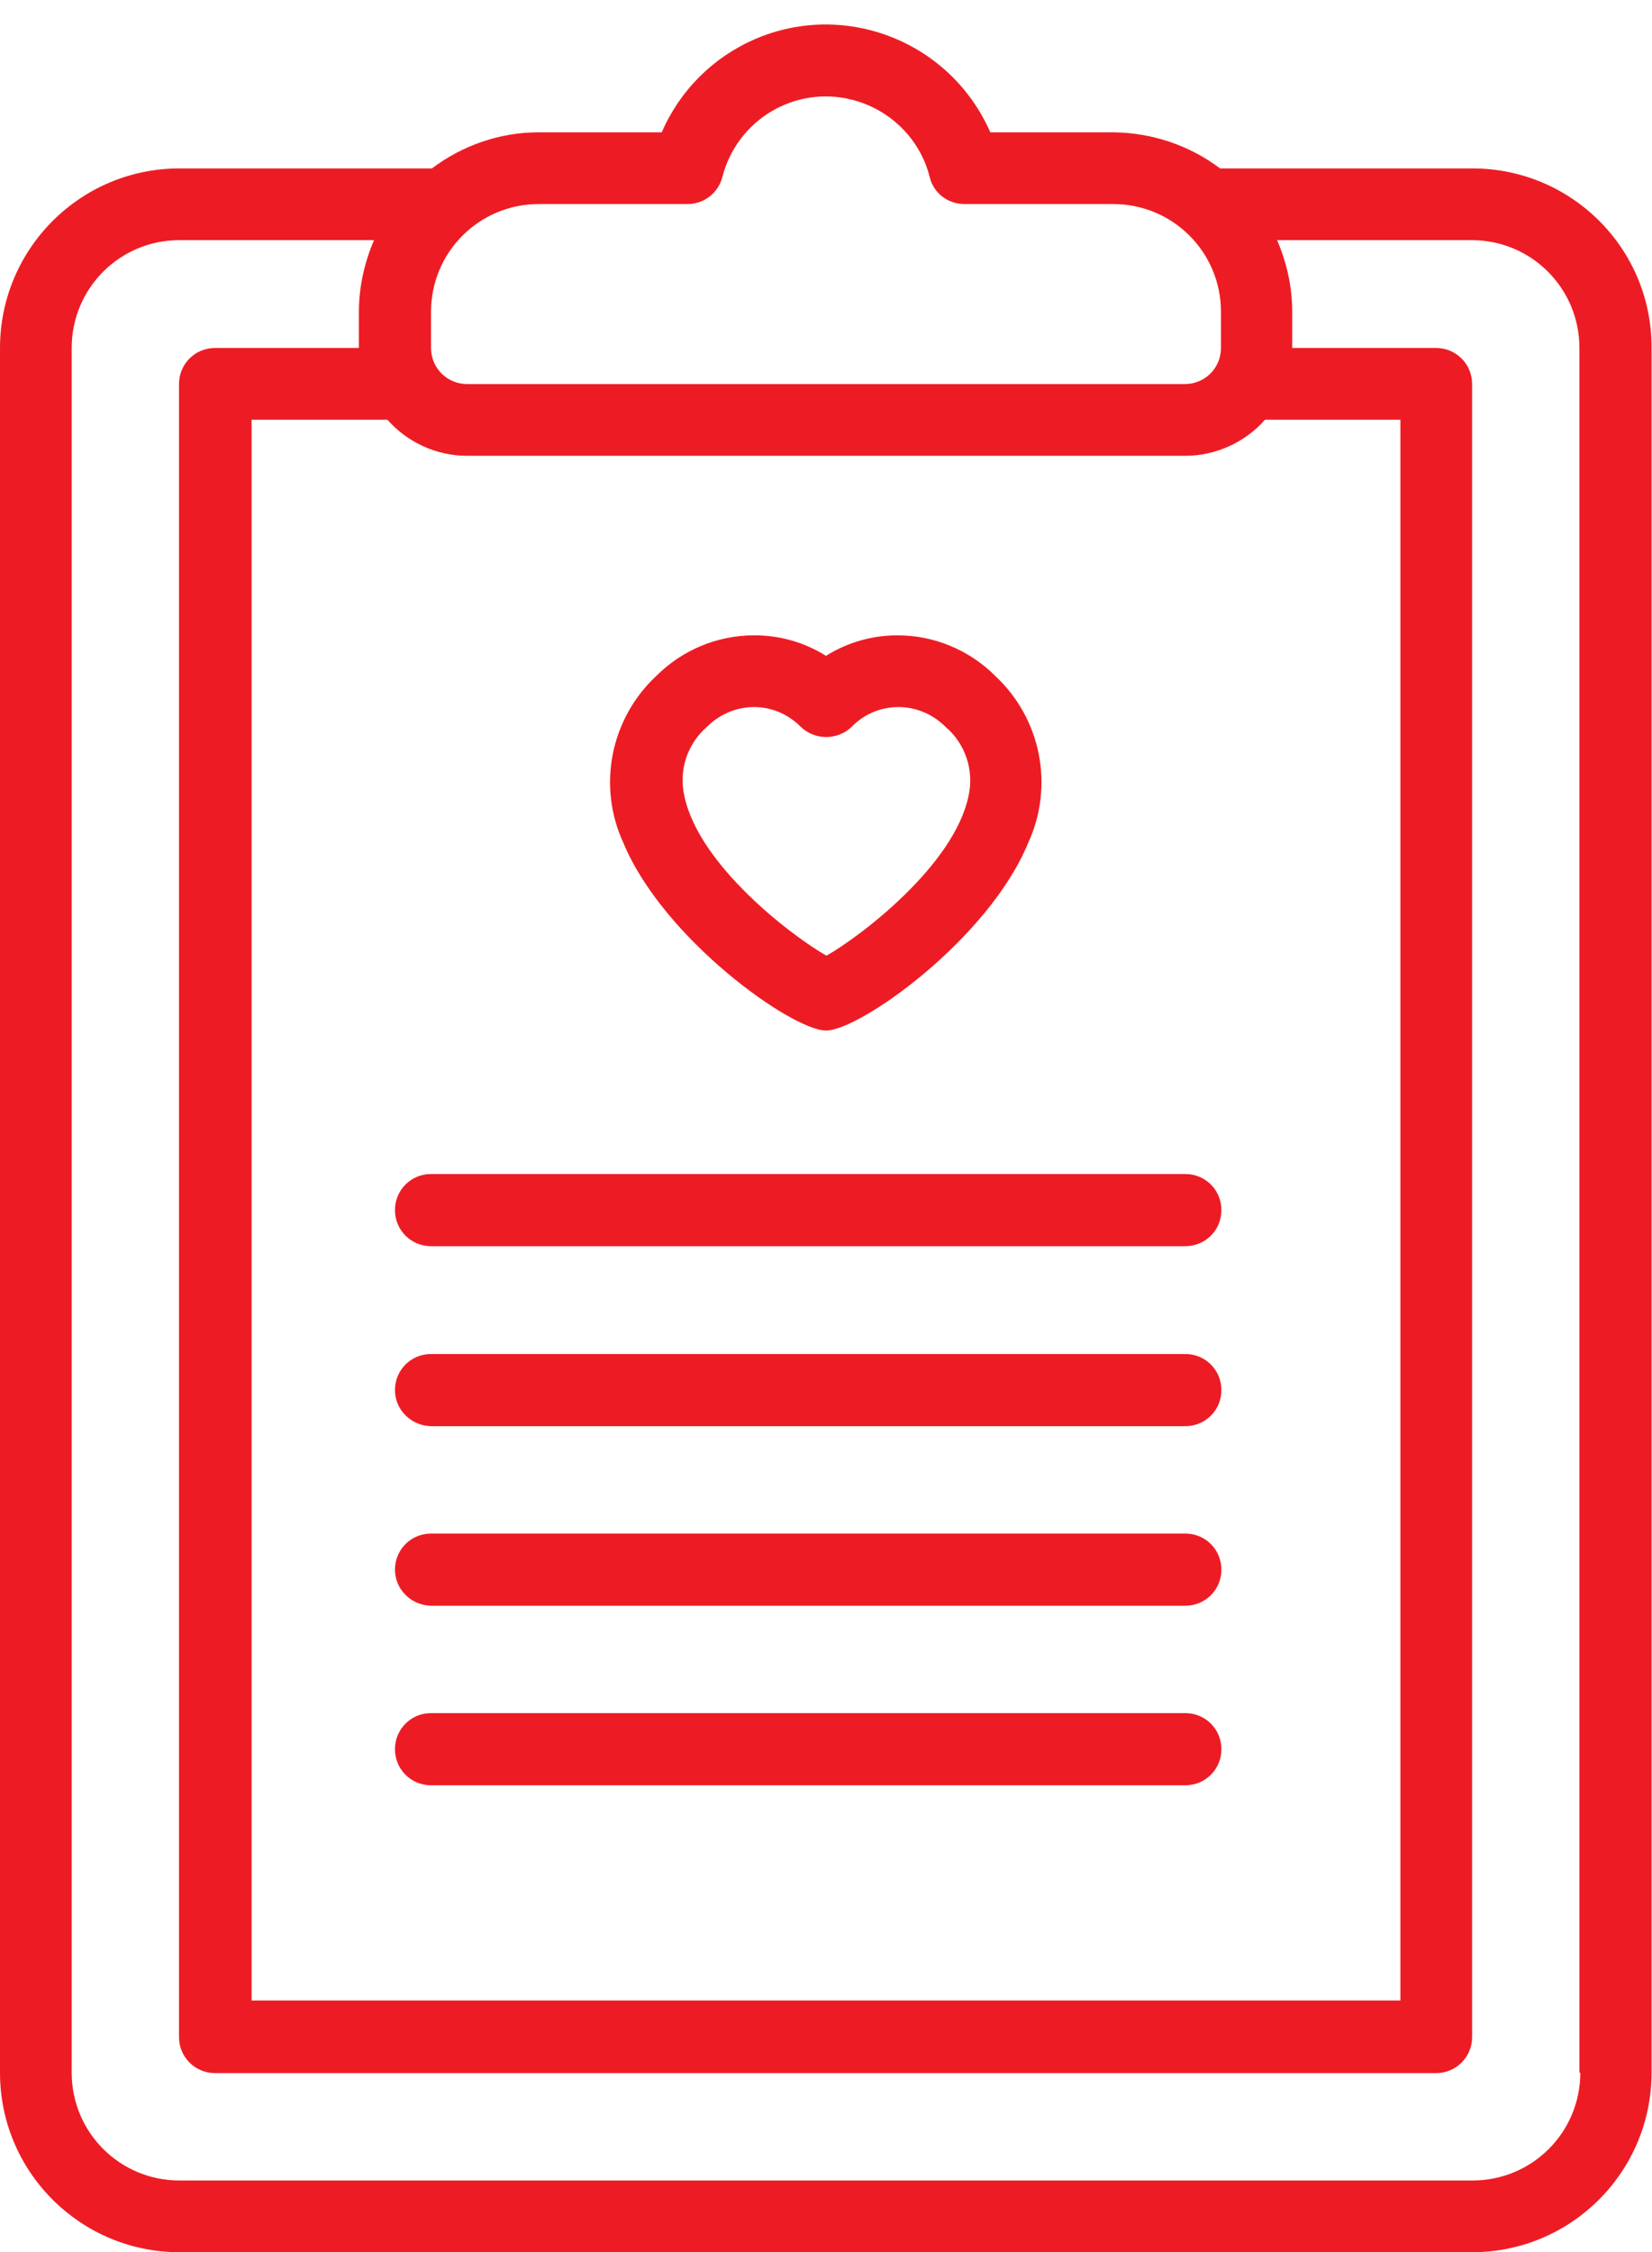 <?xml version="1.0" encoding="UTF-8" standalone="no"?><svg xmlns="http://www.w3.org/2000/svg" xmlns:xlink="http://www.w3.org/1999/xlink" fill="#ed1c24" height="505.5" preserveAspectRatio="xMidYMid meet" version="1" viewBox="64.5 -5.5 371.0 505.5" width="371" zoomAndPan="magnify"><g id="change1_1"><path d="M395.2,32.3h-56.7c-6.9-5.2-15.3-8-23.9-8.1h-27.7C278,3.9,254.4-5.5,234,3.3c-9.4,4.1-16.8,11.5-20.9,20.9h-27.7 c-8.6,0-17,2.9-23.9,8.1h-56.7c-22.3,0-40.3,18.1-40.3,40.3v387.1c0,22.3,18.1,40.3,40.3,40.3h290.3c22.3,0,40.3-18.1,40.3-40.3 V72.6C435.5,50.3,417.4,32.3,395.2,32.3z M169.4,96.8h161.3c6.8,0,13.4-3,17.9-8.1H379v354.8H121V88.7h30.5 C156,93.8,162.5,96.8,169.4,96.8z M218.9,40.3c3.7,0,6.9-2.5,7.8-6c3.3-12.9,16.3-20.7,29.2-17.4c8.6,2.2,15.3,8.9,17.4,17.4 c0.9,3.6,4.1,6,7.8,6h33.4c13.4,0,24.2,10.8,24.2,24.2v8.1c0,4.5-3.6,8.1-8.1,8.1H169.4c-4.5,0-8.1-3.6-8.1-8.1v-8.1 c0-13.4,10.8-24.2,24.2-24.2H218.9z M419.4,459.7c0,13.4-10.8,24.2-24.2,24.2H104.8c-13.4,0-24.2-10.8-24.2-24.2V72.6 c0-13.4,10.8-24.2,24.2-24.2h43.7c-2.2,5.1-3.4,10.6-3.4,16.1v8.1h-32.3c-4.5,0-8.1,3.6-8.1,8.1v371c0,4.5,3.6,8.1,8.1,8.1h274.2 c4.5,0,8.1-3.6,8.1-8.1v-371c0-4.5-3.6-8.1-8.1-8.1h-32.3v-8.1c0-5.6-1.2-11-3.4-16.1h43.7c13.4,0,24.2,10.8,24.2,24.2V459.7z M250,225.8c7.6,0,36.5-20.5,45.4-42.1c5.9-12.8,2.9-27.9-7.4-37.5c-5.8-5.8-13.7-9.1-21.9-9.1H266c-5.7,0-11.2,1.6-16,4.6 c-4.8-3-10.3-4.6-16-4.6h-0.2c-8.2,0-16.1,3.3-21.9,9.1c-10.3,9.6-13.3,24.7-7.4,37.5C213.5,205.3,242.4,225.8,250,225.8z M223.3,157.6c2.8-2.8,6.6-4.4,10.5-4.4h0.1c3.9,0,7.6,1.6,10.4,4.4c3.2,3.1,8.3,3.1,11.5,0c2.7-2.8,6.5-4.4,10.4-4.4h0.1 c3.9,0,7.7,1.6,10.5,4.4c4.5,3.8,6.5,9.8,5.2,15.6c-3.3,15.6-24.3,31.5-31.9,35.8c-7.6-4.3-28.6-20.2-31.9-35.8 C216.9,167.4,218.8,161.5,223.3,157.6z M153.2,266.1c0-4.5,3.6-8.1,8.1-8.1h169.4c4.5,0,8.1,3.6,8.1,8.1c0,4.5-3.6,8.1-8.1,8.1 H161.3C156.8,274.2,153.2,270.6,153.2,266.1z M153.2,306.5c0-4.5,3.6-8.1,8.1-8.1h169.4c4.5,0,8.1,3.6,8.1,8.1 c0,4.5-3.6,8.1-8.1,8.1H161.3C156.8,314.5,153.2,310.9,153.2,306.5z M153.2,346.8c0-4.5,3.6-8.1,8.1-8.1h169.4 c4.5,0,8.1,3.6,8.1,8.1s-3.6,8.1-8.1,8.1H161.3C156.8,354.8,153.2,351.2,153.2,346.8z M153.2,387.1c0-4.5,3.6-8.1,8.1-8.1h169.4 c4.5,0,8.1,3.6,8.1,8.1c0,4.5-3.6,8.1-8.1,8.1H161.3C156.8,395.2,153.2,391.6,153.2,387.1z" fill="inherit"/></g></svg>